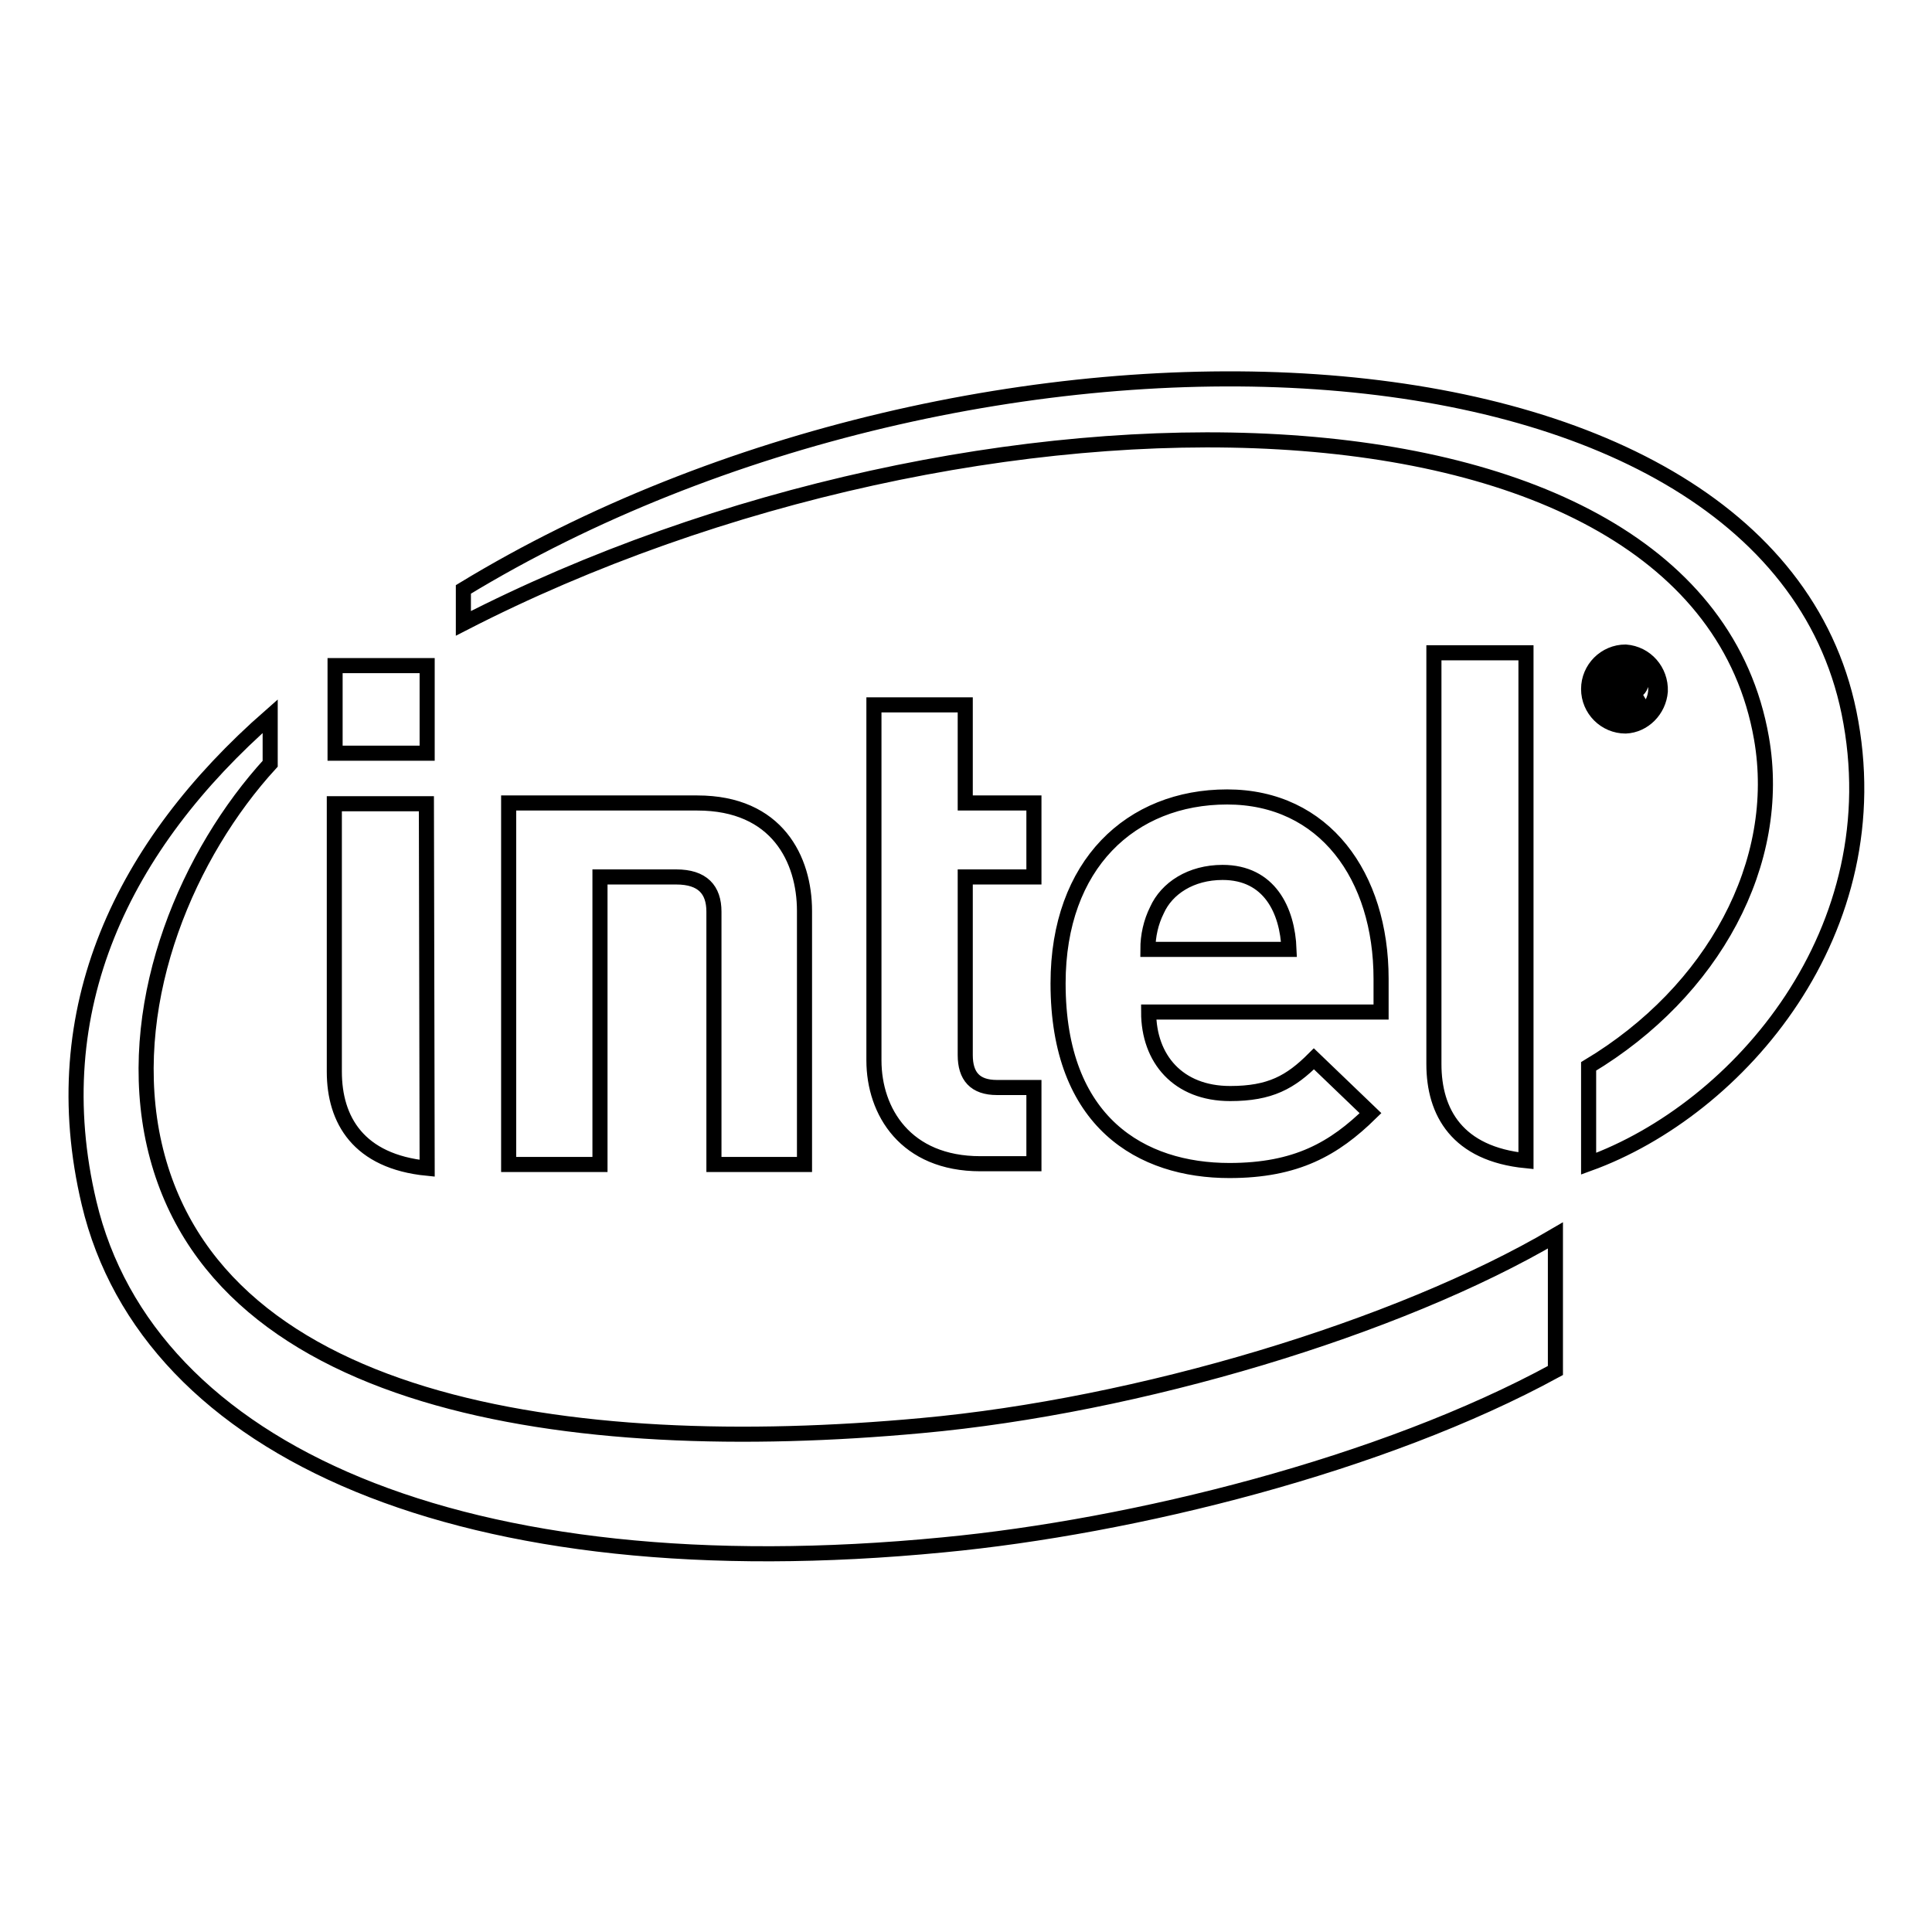 <?xml version="1.0" encoding="utf-8"?>
<!-- Svg Vector Icons : http://www.onlinewebfonts.com/icon -->
<!DOCTYPE svg PUBLIC "-//W3C//DTD SVG 1.1//EN" "http://www.w3.org/Graphics/SVG/1.1/DTD/svg11.dtd">
<svg version="1.1" xmlns="http://www.w3.org/2000/svg" xmlns:xlink="http://www.w3.org/1999/xlink" x="0px" y="0px" viewBox="0 0 256 256" enable-background="new 0 0 256 256" xml:space="preserve">
<g> <path stroke-width="2" fill-opacity="0" stroke="#000000"  d="M79.5,116.2v38.1H67.4v-47.9l25,0c10.6,0,14.2,7.5,14.2,14.3v33.6H94.6v-33.5c0-2.9-1.5-4.6-5-4.6H79.5 L79.5,116.2z M162,115.6c-4.2,0-7.4,2.1-8.7,5c-0.8,1.6-1.2,3.4-1.2,5.2h18.7C170.6,120.6,168.2,115.6,162,115.6z M152.2,134.1 c0,6.2,3.9,10.8,10.8,10.8c5.3,0,8-1.5,11.1-4.6l7.5,7.2c-4.8,4.7-9.8,7.6-18.7,7.6c-11.6,0-22.7-6.3-22.7-24.8 c0-15.8,9.7-24.7,22.4-24.7c12.9,0,20.4,10.5,20.4,24.1v4.4L152.2,134.1L152.2,134.1z M129.9,154.2c-9.9,0-14.1-6.9-14.1-13.7V93.4 h12.1v13h9.1v9.8h-9.1v23.6c0,2.8,1.3,4.3,4.2,4.3h4.9v10.1L129.9,154.2L129.9,154.2z M56.6,99.8H44.4V88.2h12.2V99.8z M56.6,154.8 c-9.1-0.9-12.3-6.4-12.3-12.8v-35.5h12.2L56.6,154.8L56.6,154.8z M202.2,153.8c-9.1-0.9-12.2-6.4-12.2-12.8V86.5h12.2V153.8 L202.2,153.8z M245,94.4C233.9,40.4,129,37,61.4,78.1v4.5c67.5-34.7,163.3-34.5,172,15.2c2.9,16.5-6.4,33.6-22.9,43.5v12.9 C230.4,147,250.9,123.3,245,94.4L245,94.4z M122.1,188.9c-46.6,4.3-95.2-2.5-102-38.9c-3.3-18,4.9-37,15.7-48.8v-6.3 c-19.5,17.1-30.1,38.8-24,64.5c7.8,32.9,49.5,51.5,113.2,45.3c25.2-2.4,58.2-10.6,81.1-23.1v-17.9 C185.2,176,150.8,186.3,122.1,188.9z"/> <path stroke-width="2" fill-opacity="0" stroke="#000000"  d="M216.3,90.1c0-0.6-0.4-0.8-1.1-0.8h-0.8V91l0.8,0C216,91.1,216.3,90.8,216.3,90.1L216.3,90.1z M217.5,94.3 h-0.9c-0.1,0-0.2,0-0.2-0.1l-1.2-2.1c0,0-0.1-0.1-0.2-0.1h-0.6v2.1c0,0.1-0.1,0.2-0.2,0.2h-0.8c-0.1,0-0.2-0.1-0.2-0.2v-5.2 c0-0.3,0.1-0.4,0.4-0.5c0.5,0,1-0.1,1.5-0.1c1.5,0,2.4,0.5,2.4,1.8v0.1c0,0.9-0.5,1.3-1.1,1.6l1.3,2.2c0,0.1,0,0.1,0,0.2 C217.7,94.2,217.7,94.3,217.5,94.3L217.5,94.3L217.5,94.3L217.5,94.3z M215.4,87.3c-2.2,0-4,1.8-4,4s1.8,4,4,4c2.2,0,4-1.8,4-4 C219.4,89.1,217.6,87.3,215.4,87.3z M215.4,96.2c-2.7,0-4.9-2.2-4.9-4.9c0-2.7,2.2-4.9,4.9-4.9h0c2.7,0.2,4.7,2.5,4.6,5.2 C219.8,94.1,217.8,96.1,215.4,96.2z"/></g>
</svg>